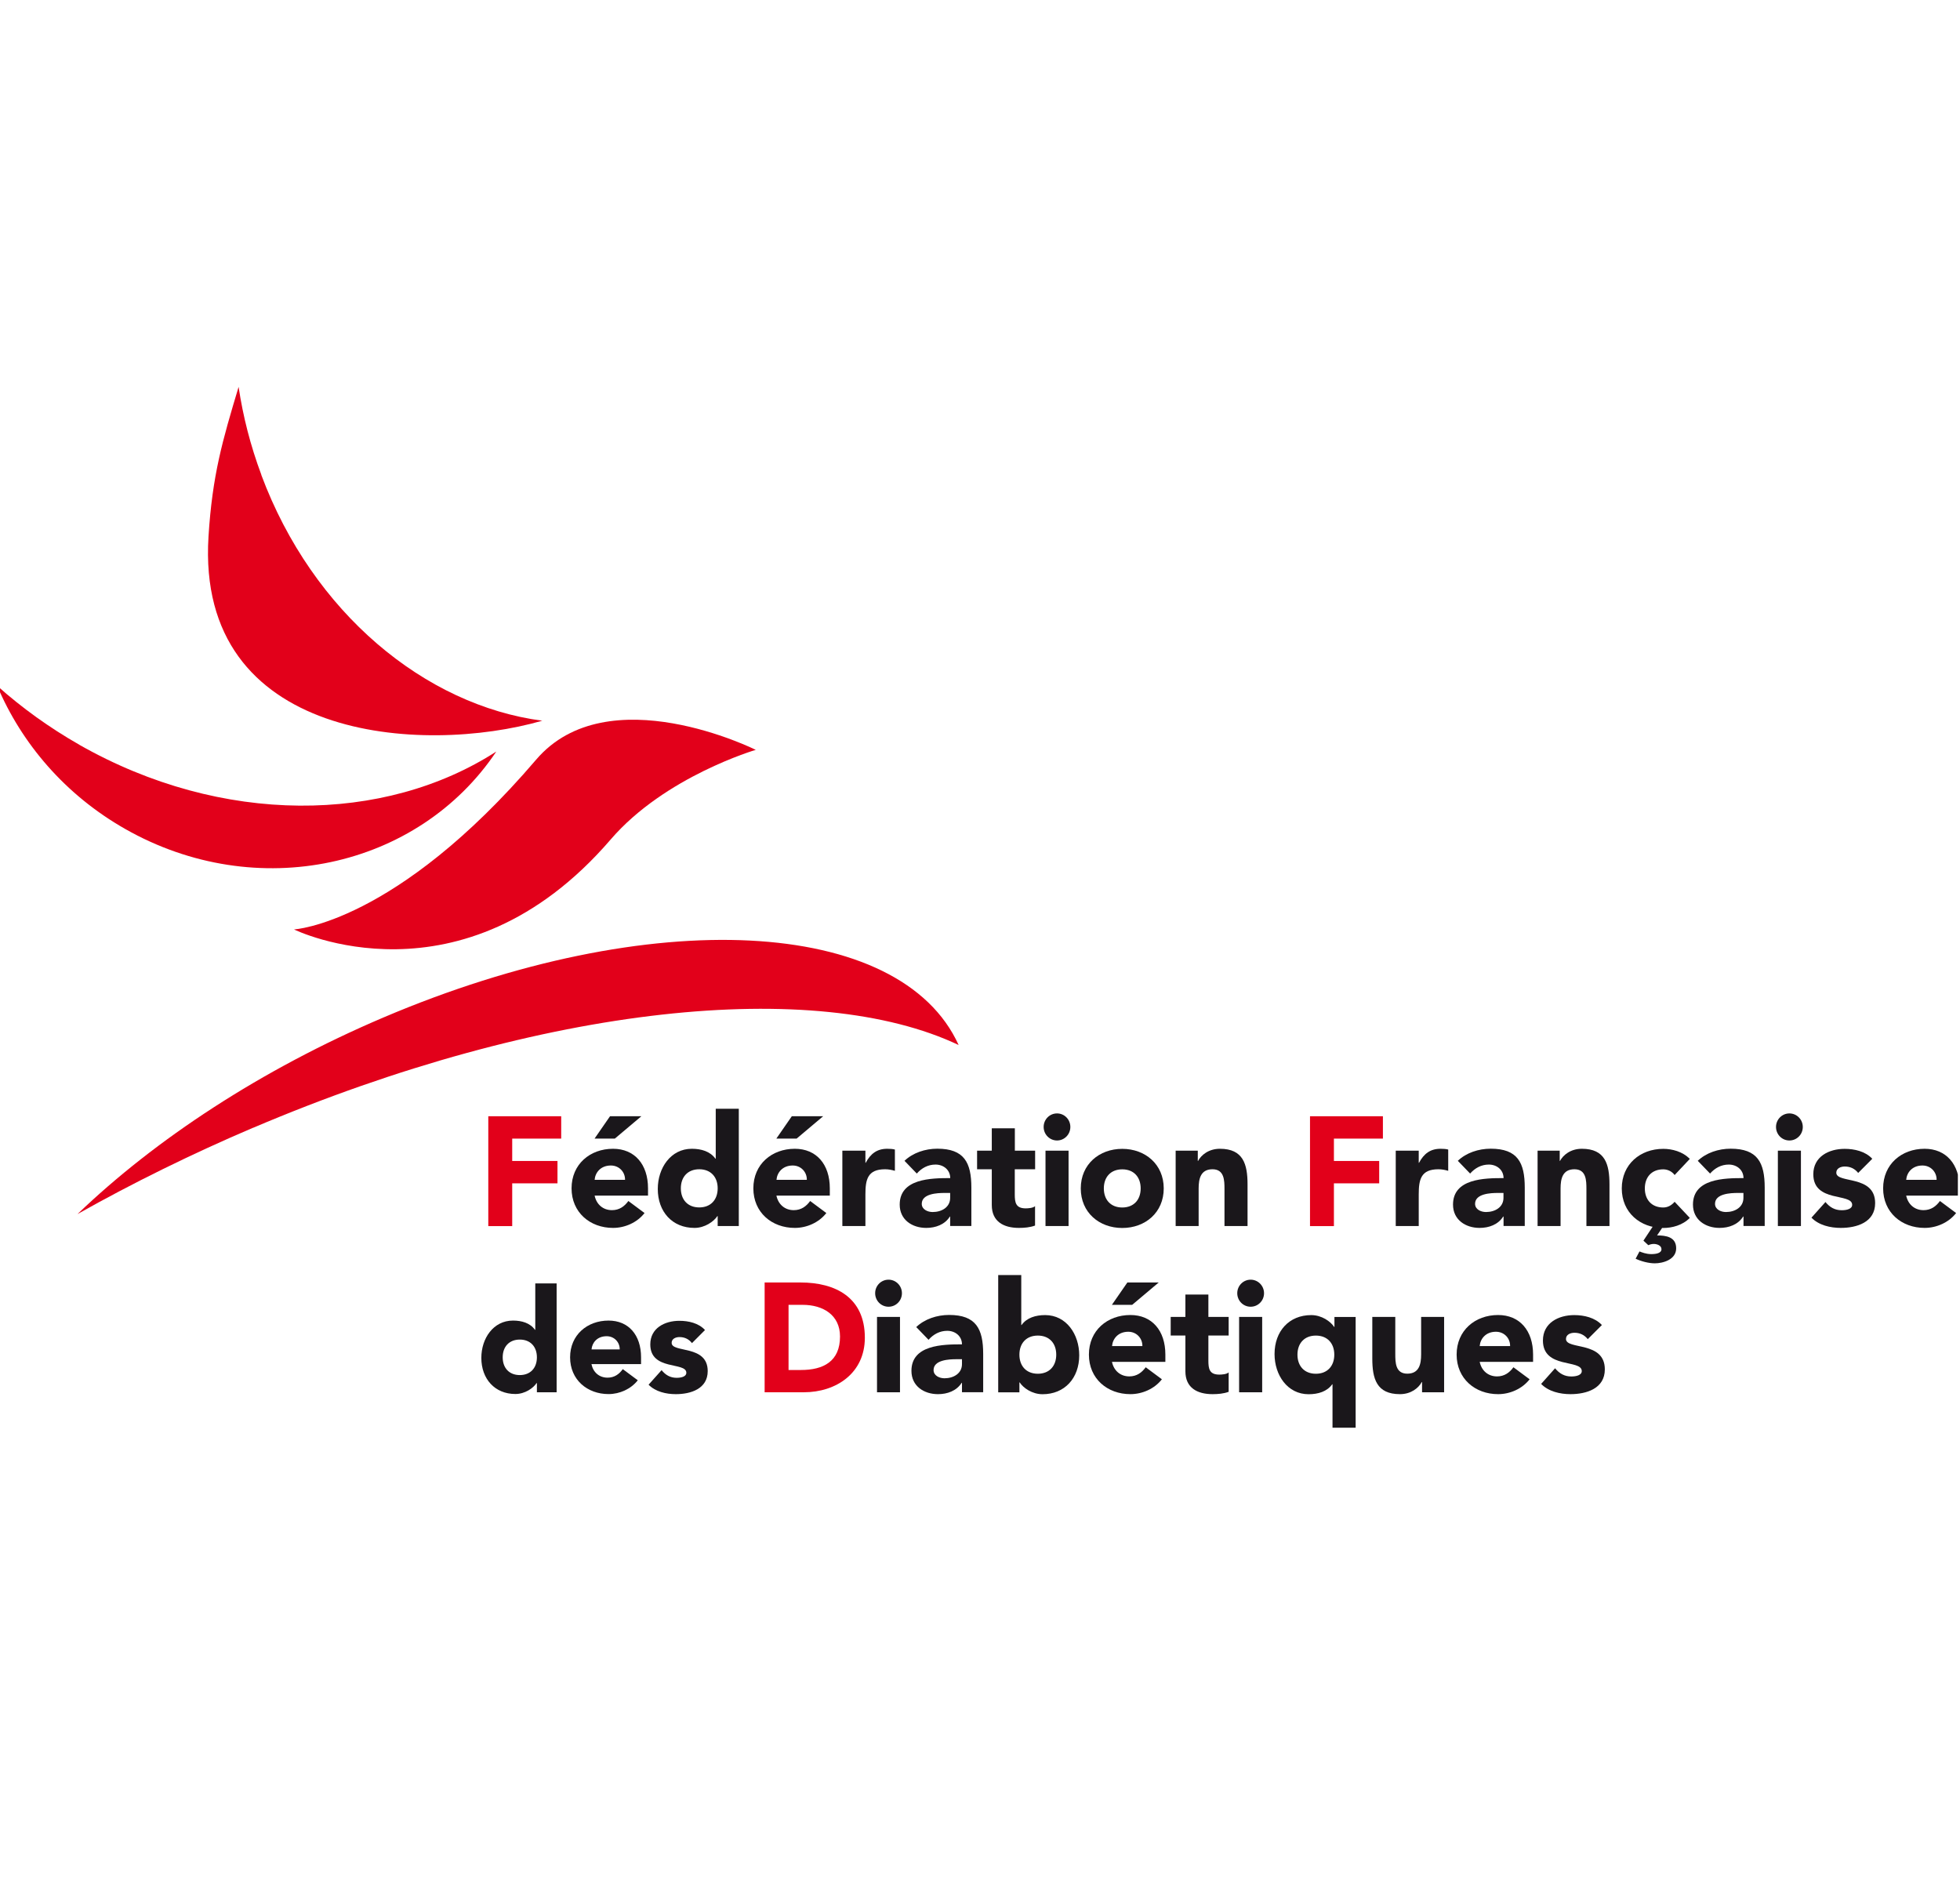 <svg width="209" height="202" viewBox="0 0 209 202" fill="none" xmlns="http://www.w3.org/2000/svg">
<g clip-path="url(#clip0_3948_1012)">
<path d="M52.068 119.037H59.842V121.422H54.618V123.807H59.446V126.192H54.618V130.753H52.068V119.045V119.037Z" fill="#E2001A"/>
<path d="M68.729 129.36C67.945 130.369 66.649 130.945 65.37 130.945C62.919 130.945 60.947 129.294 60.947 126.725C60.947 124.157 62.911 122.506 65.37 122.506C67.664 122.506 69.1 124.157 69.1 126.725V127.501H63.406C63.604 128.443 64.306 129.052 65.255 129.052C66.055 129.052 66.6 128.635 67.004 128.076L68.721 129.352L68.729 129.36ZM65.048 119.037H68.391L65.56 121.422H63.398L65.048 119.037ZM66.649 125.816C66.666 124.991 66.03 124.29 65.139 124.29C64.058 124.29 63.472 125.032 63.406 125.816H66.649Z" fill="#1A171B"/>
<path d="M78.789 130.745H76.528V129.686H76.495C76.115 130.261 75.166 130.945 74.052 130.945C71.692 130.945 70.141 129.227 70.141 126.792C70.141 124.557 71.519 122.506 73.772 122.506C74.786 122.506 75.735 122.789 76.288 123.565H76.321V118.236H78.78V130.745H78.789ZM74.564 124.691C73.334 124.691 72.6 125.516 72.6 126.726C72.6 127.935 73.334 128.76 74.564 128.76C75.793 128.76 76.528 127.935 76.528 126.726C76.528 125.516 75.793 124.691 74.564 124.691Z" fill="#1A171B"/>
<path d="M88.114 129.36C87.33 130.369 86.034 130.945 84.755 130.945C82.296 130.945 80.332 129.294 80.332 126.725C80.332 124.157 82.296 122.506 84.755 122.506C87.049 122.506 88.485 124.157 88.485 126.725V127.501H82.791C82.989 128.443 83.691 129.052 84.639 129.052C85.44 129.052 85.985 128.635 86.389 128.076L88.105 129.352L88.114 129.36ZM84.433 119.037H87.775L84.945 121.422H82.783L84.433 119.037ZM86.034 125.816C86.051 124.991 85.415 124.29 84.532 124.29C83.451 124.29 82.865 125.032 82.799 125.816H86.042H86.034Z" fill="#1A171B"/>
<path d="M89.822 122.706H92.281V123.999H92.314C92.834 123.023 93.527 122.506 94.608 122.506C94.889 122.506 95.194 122.523 95.425 122.589V124.857C95.079 124.757 94.74 124.691 94.377 124.691C92.512 124.691 92.281 125.783 92.281 127.384V130.745H89.822V122.706Z" fill="#1A171B"/>
<path d="M101.318 129.736H101.285C100.748 130.595 99.758 130.945 98.768 130.945C97.274 130.945 95.938 130.086 95.938 128.46C95.938 125.683 99.279 125.633 101.326 125.633C101.326 124.757 100.608 124.19 99.758 124.19C98.958 124.19 98.281 124.557 97.761 125.149L96.449 123.79C97.349 122.931 98.661 122.498 99.948 122.498C102.811 122.498 103.579 123.974 103.579 126.65V130.737H101.318V129.728V129.736ZM100.715 127.217C99.964 127.217 98.289 127.284 98.289 128.377C98.289 128.969 98.908 129.252 99.453 129.252C100.418 129.252 101.318 128.735 101.318 127.743V127.217H100.715Z" fill="#1A171B"/>
<path d="M110.37 124.691H108.208V127.368C108.208 128.227 108.307 128.861 109.372 128.861C109.636 128.861 110.156 128.827 110.37 128.627V130.695C109.825 130.895 109.223 130.945 108.654 130.945C107.02 130.945 105.757 130.27 105.757 128.51V124.691H104.189V122.706H105.757V120.321H108.216V122.706H110.378V124.691H110.37Z" fill="#1A171B"/>
<path d="M112.715 118.736C113.499 118.736 114.134 119.378 114.134 120.179C114.134 120.98 113.499 121.622 112.715 121.622C111.931 121.622 111.287 120.98 111.287 120.179C111.287 119.378 111.923 118.736 112.715 118.736ZM111.485 122.706H113.944V130.745H111.485V122.706Z" fill="#1A171B"/>
<path d="M119.669 122.514C122.12 122.514 124.092 124.165 124.092 126.733C124.092 129.302 122.128 130.953 119.669 130.953C117.21 130.953 115.246 129.302 115.246 126.733C115.246 124.165 117.21 122.514 119.669 122.514ZM119.669 128.768C120.899 128.768 121.633 127.942 121.633 126.733C121.633 125.524 120.899 124.699 119.669 124.699C118.44 124.699 117.705 125.524 117.705 126.733C117.705 127.942 118.44 128.768 119.669 128.768Z" fill="#1A171B"/>
<path d="M125.363 122.706H127.723V123.798H127.756C128.086 123.173 128.887 122.506 130.083 122.506C132.567 122.506 133.029 124.157 133.029 126.308V130.745H130.57V126.809C130.57 125.883 130.554 124.691 129.291 124.691C128.029 124.691 127.814 125.7 127.814 126.742V130.745H125.363V122.706Z" fill="#1A171B"/>
<path d="M139.689 119.037H147.463V121.422H142.239V123.807H147.067V126.192H142.239V130.753H139.689V119.045V119.037Z" fill="#E2001A"/>
<path d="M148.832 122.706H151.283V123.999H151.316C151.836 123.023 152.529 122.506 153.61 122.506C153.89 122.506 154.196 122.523 154.427 122.589V124.857C154.08 124.757 153.742 124.691 153.379 124.691C151.514 124.691 151.283 125.783 151.283 127.384V130.745H148.832V122.706Z" fill="#1A171B"/>
<path d="M160.32 129.736H160.287C159.75 130.595 158.768 130.945 157.77 130.945C156.285 130.945 154.939 130.086 154.939 128.46C154.939 125.683 158.281 125.633 160.328 125.633C160.328 124.757 159.61 124.19 158.76 124.19C157.96 124.19 157.283 124.557 156.763 125.149L155.451 123.79C156.351 122.931 157.663 122.498 158.958 122.498C161.822 122.498 162.589 123.974 162.589 126.65V130.737H160.328V129.728L160.32 129.736ZM159.717 127.217C158.966 127.217 157.291 127.284 157.291 128.377C157.291 128.969 157.91 129.252 158.455 129.252C159.42 129.252 160.32 128.735 160.32 127.743V127.217H159.717Z" fill="#1A171B"/>
<path d="M163.957 122.706H166.317V123.798H166.35C166.68 123.173 167.481 122.506 168.677 122.506C171.161 122.506 171.623 124.157 171.623 126.308V130.745H169.164V126.809C169.164 125.883 169.147 124.691 167.885 124.691C166.622 124.691 166.408 125.7 166.408 126.742V130.745H163.957V122.706Z" fill="#1A171B"/>
<path d="M178.57 125.307C178.322 124.957 177.868 124.699 177.357 124.699C176.127 124.699 175.393 125.524 175.393 126.733C175.393 127.942 176.127 128.768 177.357 128.768C177.893 128.768 178.289 128.484 178.57 128.159L180.187 129.877C179.42 130.669 178.289 130.953 177.357 130.953C174.898 130.953 172.934 129.302 172.934 126.733C172.934 124.165 174.898 122.514 177.357 122.514C178.289 122.514 179.42 122.797 180.187 123.589L178.57 125.307ZM176.672 131.745C177.637 131.745 178.735 131.895 178.735 133.121C178.735 134.347 177.291 134.722 176.457 134.722C175.805 134.722 174.98 134.505 174.411 134.23L174.823 133.455C175.087 133.555 175.525 133.738 176.086 133.738C176.597 133.738 177.167 133.638 177.167 133.213C177.167 132.812 176.672 132.654 176.35 132.654C176.135 132.654 175.954 132.704 175.764 132.787L175.244 132.304L176.259 130.769H177.357L176.688 131.762L176.672 131.745Z" fill="#1A171B"/>
<path d="M185.906 129.736H185.873C185.336 130.595 184.354 130.945 183.356 130.945C181.87 130.945 180.525 130.086 180.525 128.46C180.525 125.683 183.867 125.633 185.914 125.633C185.914 124.757 185.196 124.19 184.346 124.19C183.546 124.19 182.869 124.557 182.349 125.149L181.037 123.79C181.936 122.931 183.249 122.498 184.544 122.498C187.407 122.498 188.175 123.974 188.175 126.65V130.737H185.914V129.728L185.906 129.736ZM185.303 127.217C184.552 127.217 182.877 127.284 182.877 128.377C182.877 128.969 183.496 129.252 184.041 129.252C185.006 129.252 185.906 128.735 185.906 127.743V127.217H185.303Z" fill="#1A171B"/>
<path d="M190.808 118.736C191.592 118.736 192.236 119.378 192.236 120.179C192.236 120.98 191.601 121.622 190.808 121.622C190.016 121.622 189.381 120.98 189.381 120.179C189.381 119.378 190.025 118.736 190.808 118.736ZM189.579 122.706H192.038V130.745H189.579V122.706Z" fill="#1A171B"/>
<path d="M198.136 125.074C197.773 124.623 197.303 124.398 196.708 124.398C196.296 124.398 195.809 124.582 195.809 125.057C195.809 126.25 199.951 125.241 199.951 128.301C199.951 130.352 197.987 130.945 196.288 130.945C195.174 130.945 193.944 130.661 193.16 129.852L194.654 128.184C195.108 128.743 195.652 129.06 196.387 129.06C196.948 129.06 197.501 128.91 197.501 128.484C197.501 127.192 193.358 128.284 193.358 125.224C193.358 123.339 195.025 122.514 196.7 122.514C197.748 122.514 198.912 122.781 199.646 123.573L198.144 125.082L198.136 125.074Z" fill="#1A171B"/>
<path d="M208.584 129.361C207.8 130.37 206.505 130.945 205.226 130.945C202.775 130.945 200.803 129.294 200.803 126.725C200.803 124.157 202.767 122.506 205.226 122.506C207.52 122.506 208.956 124.157 208.956 126.725V127.501H203.262C203.46 128.443 204.161 129.052 205.11 129.052C205.911 129.052 206.455 128.635 206.86 128.076L208.576 129.352L208.584 129.361ZM206.505 125.816C206.521 124.991 205.886 124.29 204.995 124.29C203.914 124.29 203.328 125.033 203.262 125.816H206.505Z" fill="#1A171B"/>
<path d="M59.347 148.474H57.251V147.49H57.218C56.871 148.023 55.989 148.657 54.957 148.657C52.77 148.657 51.326 147.056 51.326 144.805C51.326 142.728 52.605 140.827 54.701 140.827C55.642 140.827 56.525 141.085 57.045 141.811H57.078V136.866H59.355V148.474H59.347ZM55.427 142.853C54.289 142.853 53.604 143.62 53.604 144.746C53.604 145.872 54.289 146.639 55.427 146.639C56.566 146.639 57.251 145.872 57.251 144.746C57.251 143.62 56.566 142.853 55.427 142.853Z" fill="#1A171B"/>
<path d="M68.011 147.19C67.285 148.124 66.081 148.666 64.892 148.666C62.615 148.666 60.791 147.132 60.791 144.747C60.791 142.362 62.615 140.827 64.892 140.827C67.021 140.827 68.358 142.362 68.358 144.747V145.472H63.069C63.25 146.348 63.902 146.915 64.785 146.915C65.528 146.915 66.031 146.531 66.41 146.006L68.003 147.19H68.011ZM66.081 143.904C66.097 143.137 65.503 142.495 64.686 142.495C63.679 142.495 63.135 143.187 63.077 143.904H66.089H66.081Z" fill="#1A171B"/>
<path d="M73.773 143.212C73.435 142.795 72.997 142.586 72.453 142.586C72.073 142.586 71.619 142.753 71.619 143.203C71.619 144.312 75.465 143.37 75.465 146.214C75.465 148.115 73.641 148.674 72.065 148.674C71.033 148.674 69.895 148.415 69.16 147.665L70.546 146.114C70.976 146.639 71.471 146.931 72.156 146.931C72.675 146.931 73.187 146.789 73.187 146.397C73.187 145.196 69.342 146.214 69.342 143.37C69.342 141.619 70.893 140.852 72.444 140.852C73.418 140.852 74.499 141.093 75.176 141.836L73.781 143.237L73.773 143.212Z" fill="#1A171B"/>
<path d="M81.535 136.765H85.364C89.094 136.765 92.221 138.366 92.221 142.653C92.221 146.439 89.16 148.473 85.711 148.473H81.535V136.765ZM84.085 146.097H85.413C87.79 146.097 89.573 145.188 89.573 142.527C89.573 140.226 87.757 139.15 85.595 139.15H84.085V146.097Z" fill="#E2001A"/>
<path d="M94.748 136.466C95.532 136.466 96.175 137.108 96.175 137.908C96.175 138.709 95.54 139.351 94.748 139.351C93.956 139.351 93.32 138.709 93.32 137.908C93.32 137.108 93.956 136.466 94.748 136.466ZM93.518 140.435H95.969V148.474H93.518V140.435Z" fill="#1A171B"/>
<path d="M102.578 147.465H102.545C102 148.324 101.018 148.674 100.02 148.674C98.526 148.674 97.189 147.815 97.189 146.189C97.189 143.412 100.531 143.362 102.578 143.362C102.578 142.486 101.86 141.919 101.01 141.919C100.21 141.919 99.533 142.286 99.013 142.878L97.701 141.519C98.6 140.66 99.913 140.227 101.208 140.227C104.072 140.227 104.839 141.703 104.839 144.379V148.466H102.578V147.457V147.465ZM101.976 144.947C101.225 144.947 99.549 145.013 99.549 146.106C99.549 146.698 100.168 146.981 100.713 146.981C101.678 146.981 102.578 146.464 102.578 145.472V144.947H101.976Z" fill="#1A171B"/>
<path d="M106.441 135.973H108.9V141.301H108.933C109.486 140.526 110.435 140.242 111.45 140.242C113.711 140.242 115.081 142.294 115.081 144.529C115.081 146.964 113.53 148.681 111.17 148.681C110.056 148.681 109.107 148.006 108.735 147.422H108.702V148.481H106.441V135.973ZM110.666 146.497C111.896 146.497 112.63 145.671 112.63 144.462C112.63 143.253 111.896 142.427 110.666 142.427C109.437 142.427 108.702 143.253 108.702 144.462C108.702 145.671 109.437 146.497 110.666 146.497Z" fill="#1A171B"/>
<path d="M123.895 147.089C123.111 148.098 121.815 148.673 120.536 148.673C118.077 148.673 116.113 147.022 116.113 144.454C116.113 141.885 118.077 140.234 120.536 140.234C122.83 140.234 124.266 141.885 124.266 144.454V145.229H118.572C118.77 146.172 119.472 146.78 120.421 146.78C121.221 146.78 121.766 146.363 122.17 145.805L123.887 147.081L123.895 147.089ZM120.214 136.765H123.556L120.726 139.15H118.564L120.214 136.765ZM121.815 143.545C121.832 142.719 121.196 142.019 120.313 142.019C119.232 142.019 118.647 142.761 118.581 143.545H121.824H121.815Z" fill="#1A171B"/>
<path d="M131.015 142.419H128.853V145.096C128.853 145.955 128.952 146.589 130.016 146.589C130.28 146.589 130.8 146.556 131.015 146.356V148.424C130.478 148.624 129.868 148.674 129.298 148.674C127.664 148.674 126.402 147.998 126.402 146.239V142.419H124.834V140.435H126.402V138.05H128.853V140.435H131.015V142.419Z" fill="#1A171B"/>
<path d="M133.359 136.466C134.143 136.466 134.787 137.108 134.787 137.908C134.787 138.709 134.151 139.351 133.359 139.351C132.567 139.351 131.932 138.709 131.932 137.908C131.932 137.108 132.575 136.466 133.359 136.466ZM132.13 140.435H134.589V148.474H132.13V140.435Z" fill="#1A171B"/>
<path d="M144.54 152.252H142.089V147.623H142.056C141.503 148.399 140.554 148.682 139.539 148.682C137.278 148.682 135.908 146.631 135.908 144.396C135.908 141.961 137.46 140.243 139.82 140.243C140.934 140.243 141.883 140.919 142.262 141.502H142.295V140.443H144.556V152.252H144.54ZM140.315 142.428C139.085 142.428 138.351 143.254 138.351 144.463C138.351 145.672 139.085 146.498 140.315 146.498C141.544 146.498 142.279 145.672 142.279 144.463C142.279 143.254 141.544 142.428 140.315 142.428Z" fill="#1A171B"/>
<path d="M153.998 148.474H151.638V147.382H151.605C151.275 148.007 150.474 148.674 149.278 148.674C146.786 148.674 146.332 147.023 146.332 144.871V140.435H148.783V144.371C148.783 145.297 148.799 146.489 150.062 146.489C151.324 146.489 151.539 145.48 151.539 144.438V140.435H153.99V148.474H153.998Z" fill="#1A171B"/>
<path d="M163.106 147.089C162.322 148.098 161.026 148.674 159.747 148.674C157.296 148.674 155.324 147.022 155.324 144.454C155.324 141.886 157.288 140.234 159.747 140.234C162.041 140.234 163.477 141.886 163.477 144.454V145.23H157.783C157.981 146.172 158.683 146.781 159.632 146.781C160.432 146.781 160.977 146.364 161.381 145.805L163.097 147.081L163.106 147.089ZM161.026 143.545C161.043 142.719 160.407 142.019 159.516 142.019C158.435 142.019 157.849 142.761 157.783 143.545H161.026Z" fill="#1A171B"/>
<path d="M169.304 142.803C168.94 142.353 168.47 142.128 167.884 142.128C167.472 142.128 166.985 142.311 166.985 142.787C166.985 143.979 171.127 142.97 171.127 146.031C171.127 148.082 169.163 148.674 167.463 148.674C166.349 148.674 165.12 148.39 164.336 147.582L165.821 145.914C166.283 146.472 166.82 146.789 167.554 146.789C168.107 146.789 168.668 146.639 168.668 146.214C168.668 144.921 164.526 146.014 164.526 142.953C164.526 141.069 166.193 140.243 167.868 140.243C168.916 140.243 170.079 140.51 170.814 141.302L169.304 142.812V142.803Z" fill="#1A171B"/>
<path fill-rule="evenodd" clip-rule="evenodd" d="M26.987 120.263C20.419 123.065 14.147 126.159 8.264 129.469C16.54 121.522 27.845 114.059 40.867 108.513C69.476 96.33 96.047 97.823 102.22 111.44C87.036 104.244 58.023 107.062 26.987 120.271V120.263Z" fill="#E2001A"/>
<path fill-rule="evenodd" clip-rule="evenodd" d="M8.469 79.426C5.251 77.592 2.321 75.474 -0.303 73.13C2.305 79.301 6.967 84.772 13.346 88.399C27.358 96.371 44.571 92.611 52.922 80.144C41.006 87.841 23.669 88.074 8.461 79.426H8.469Z" fill="#E2001A"/>
<path fill-rule="evenodd" clip-rule="evenodd" d="M27.869 50.632C26.705 47.521 25.905 44.369 25.443 41.258C23.727 46.979 22.645 50.632 22.233 57.219C20.871 79.026 45.058 80.536 57.823 76.858C45.322 75.215 33.34 65.342 27.861 50.64L27.869 50.632Z" fill="#E2001A"/>
<path d="M80.597 79.968C80.597 79.968 64.803 72.079 57.17 81.01C42.184 98.539 31.35 99.115 31.35 99.115C31.35 99.115 49.264 107.946 65.124 89.516C70.909 82.795 80.605 79.96 80.605 79.96L80.597 79.968Z" fill="#E2001A"/>
</g>
<defs>
<clipPath id="clip0_3948_1012">
<rect width="208.772" height="208.772" fill="white" transform="translate(0 -7.448)"/>
</clipPath>
</defs>
</svg>
